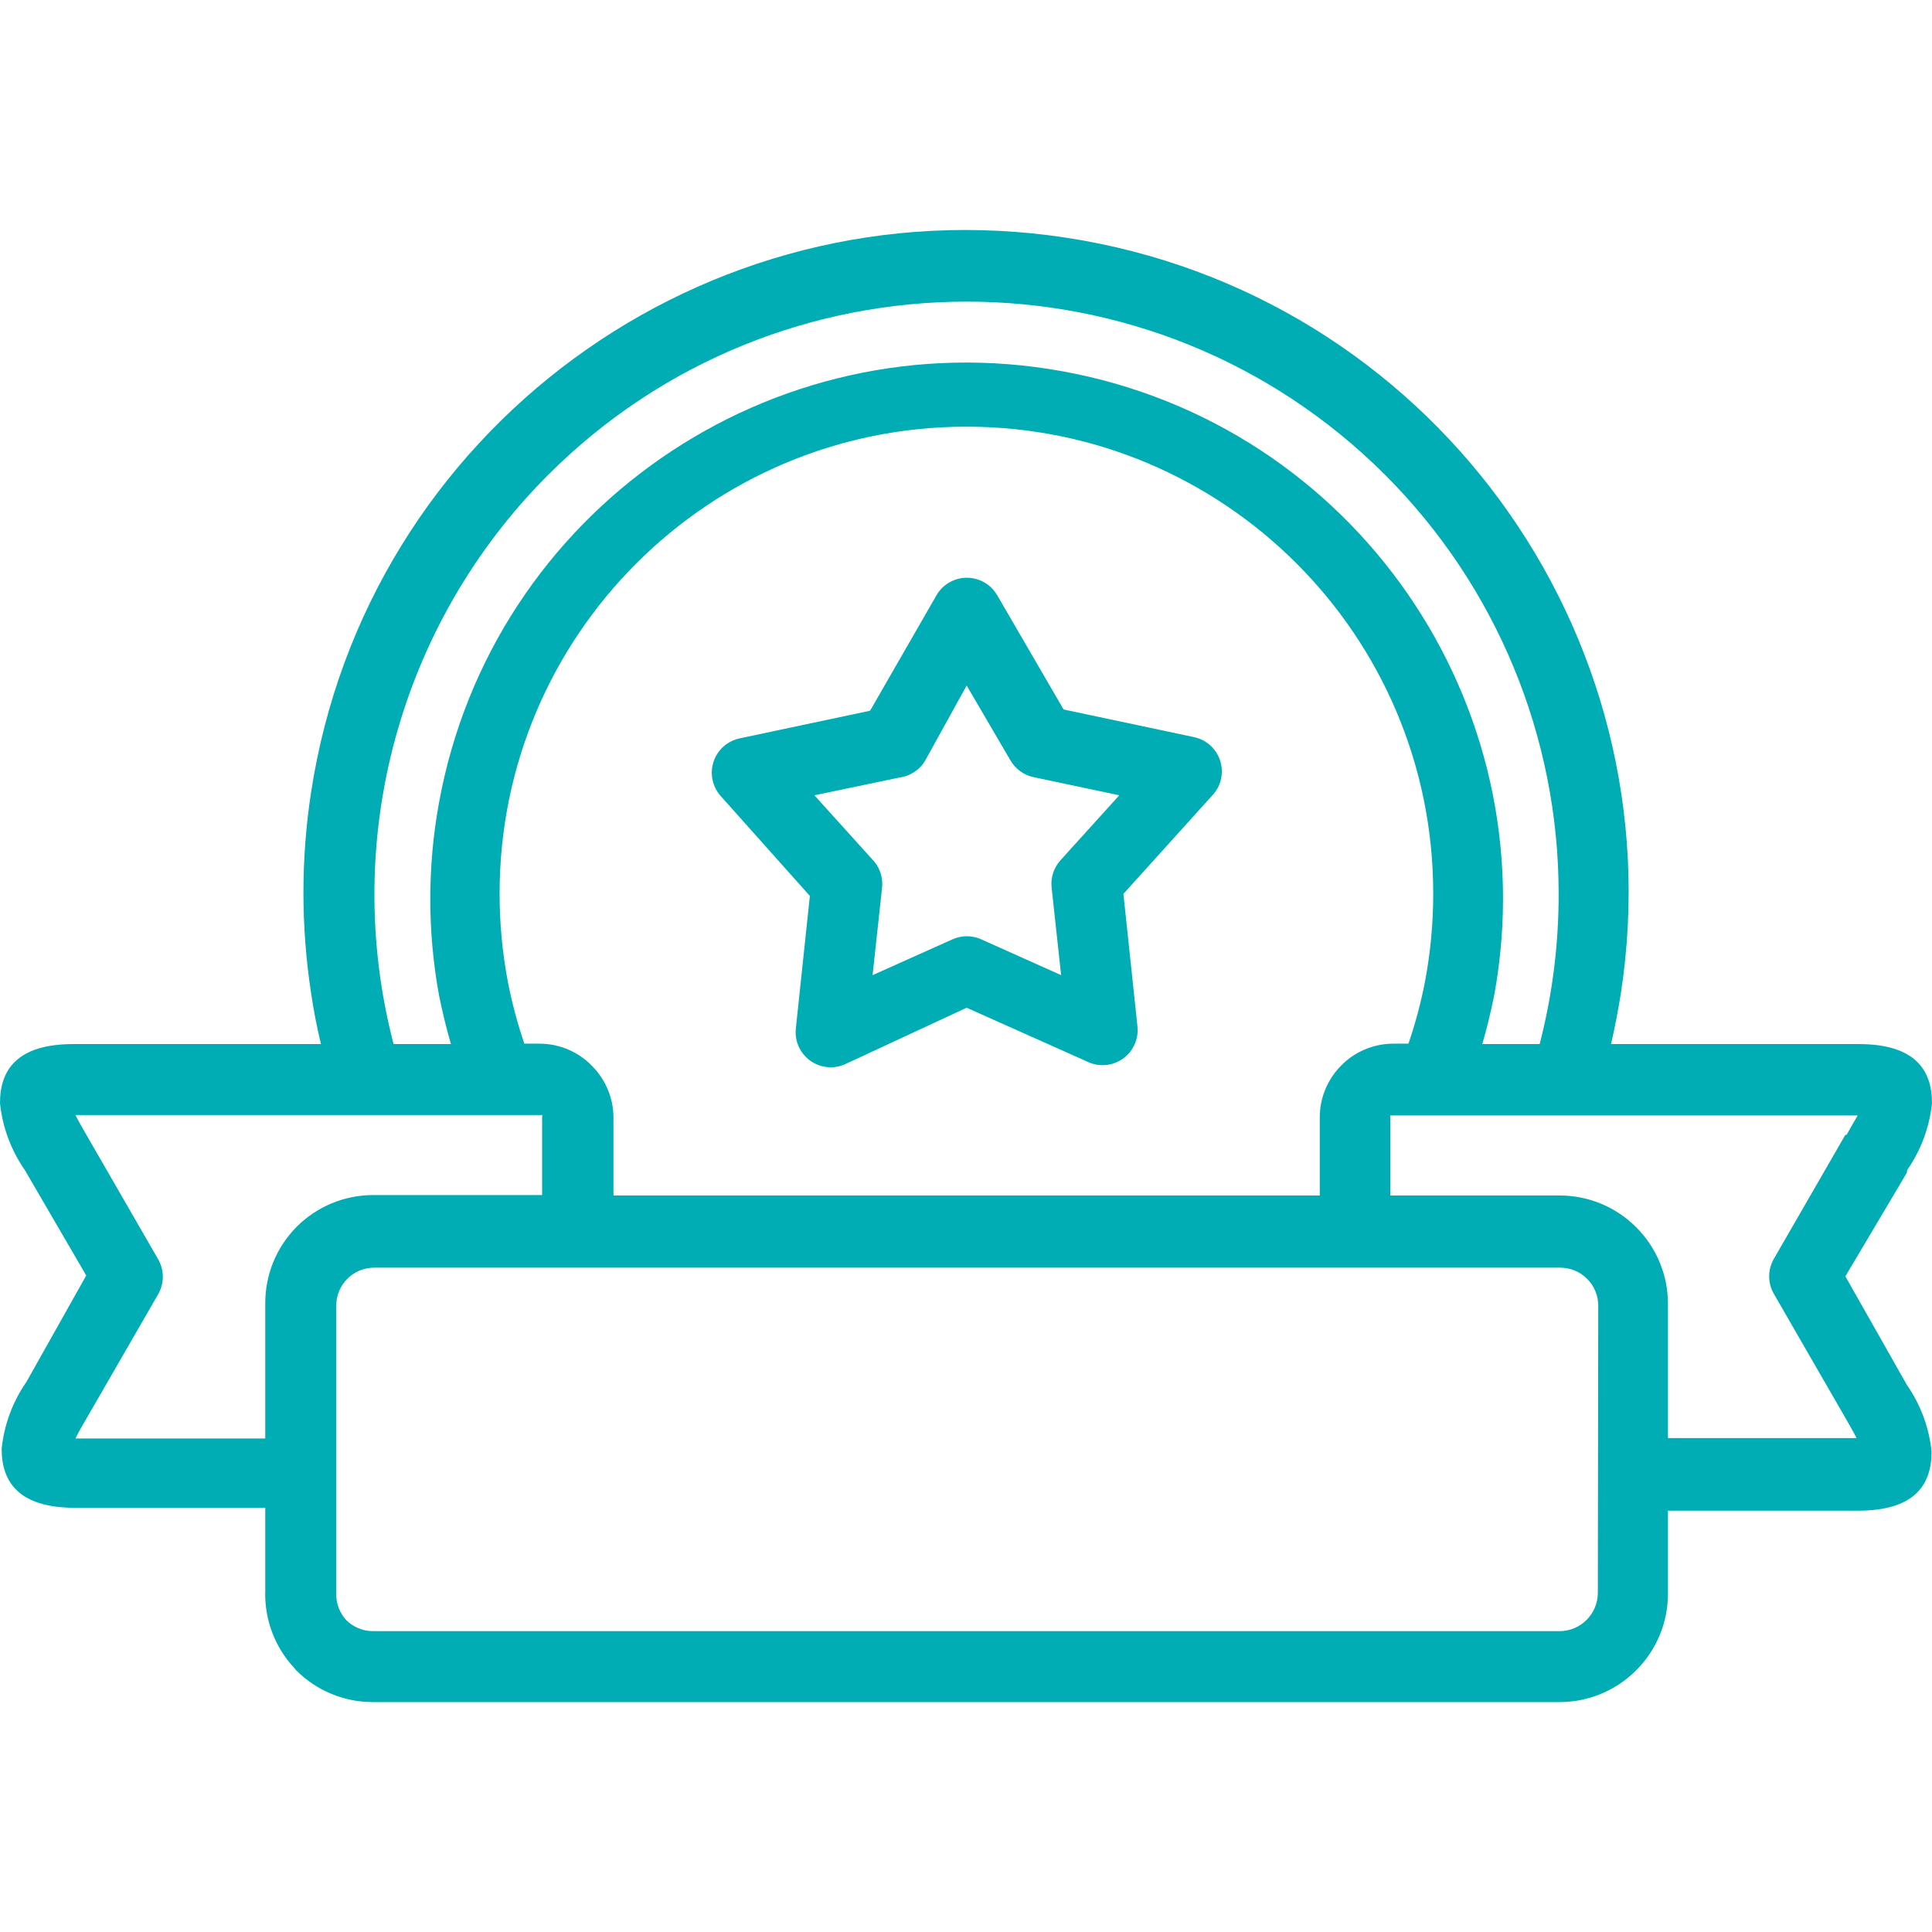 <?xml version="1.0" encoding="UTF-8"?> <svg xmlns="http://www.w3.org/2000/svg" width="152" height="152" viewBox="0 0 152 152" fill="none"> <g clip-path="url(#clip0)"> <path d="M145.184 100.416L150.02 92.269L150.053 92.042C151.137 90.483 151.807 88.673 152 86.784C152 84.122 150.604 82.142 146.222 82.142H126.748C127.051 80.823 127.311 79.481 127.527 78.118C131.884 49.66 112.347 23.059 83.889 18.702C55.432 14.344 28.83 33.881 24.473 62.339C23.673 67.568 23.673 72.888 24.473 78.117C24.668 79.459 24.928 80.8 25.252 82.142H5.777C1.396 82.142 0 84.122 0 86.784C0.193 88.673 0.863 90.483 1.947 92.042L6.784 100.351L2.077 108.725C0.993 110.284 0.323 112.094 0.13 113.983C0.13 116.645 1.526 118.625 5.907 118.625H20.87V125.116C20.788 127.371 21.606 129.566 23.142 131.218L23.305 131.413C24.904 133.017 27.077 133.916 29.342 133.912H122.755C127.457 133.877 131.245 130.045 131.227 125.343V118.852H146.19C150.572 118.852 151.968 116.872 151.968 114.21C151.775 112.321 151.105 110.511 150.02 108.952L145.184 100.416ZM43.104 37.383C61.288 19.188 90.779 19.179 108.974 37.363C117.72 46.104 122.631 57.963 122.626 70.327C122.632 74.313 122.13 78.283 121.133 82.142H116.621C116.989 80.865 117.303 79.578 117.562 78.28C121.734 55.352 106.529 33.384 83.602 29.212C60.675 25.041 38.707 40.245 34.535 63.172C33.626 68.167 33.626 73.285 34.535 78.28C34.795 79.578 35.108 80.865 35.476 82.142H30.965C26.795 66.125 31.413 49.098 43.104 37.383ZM46.544 83.83L46.35 83.635C45.288 82.658 43.898 82.114 42.455 82.11H41.254C40.71 80.518 40.276 78.892 39.956 77.241C39.521 74.951 39.304 72.625 39.306 70.295C39.306 50.012 55.749 33.569 76.032 33.569C96.316 33.569 112.758 50.012 112.758 70.295C112.761 72.625 112.544 74.951 112.109 77.241C111.789 78.892 111.355 80.518 110.811 82.11H109.61C108.167 82.114 106.777 82.658 105.715 83.635L105.52 83.83C104.438 84.915 103.83 86.386 103.833 87.919V94.054H48.265V87.919C48.259 86.382 47.64 84.91 46.544 83.83ZM23.305 96.553C21.725 98.163 20.849 100.335 20.87 102.59V113.172H5.94C6.167 112.685 6.524 112.068 6.816 111.581L12.431 101.844C12.937 100.982 12.937 99.914 12.431 99.053L6.816 89.315C6.524 88.796 6.167 88.212 5.94 87.725H42.65C42.667 87.778 42.667 87.834 42.65 87.887V94.022H29.342C27.088 94.026 24.928 94.925 23.337 96.521L23.305 96.553ZM125.709 125.343C125.692 126.985 124.365 128.312 122.723 128.33H29.342C28.55 128.329 27.791 128.013 27.232 127.453C26.731 126.903 26.453 126.185 26.453 125.441V102.72C26.453 101.071 27.79 99.734 29.439 99.734H122.755C123.547 99.735 124.306 100.05 124.865 100.611C125.426 101.17 125.741 101.929 125.742 102.72L125.709 125.343ZM131.227 113.139V102.59C131.231 100.326 130.332 98.153 128.728 96.553C127.136 94.958 124.977 94.058 122.723 94.054H109.383V87.919C109.365 87.867 109.365 87.81 109.383 87.757H146.158C145.898 88.179 145.573 88.763 145.281 89.283H145.184L139.569 99.02C139.063 99.882 139.063 100.95 139.569 101.811L145.184 111.549C145.476 112.068 145.833 112.652 146.06 113.139H131.227Z" fill="#00ADB5"></path> <path d="M95.344 58.765C94.961 58.373 94.471 58.104 93.935 57.992L83.678 55.818L78.453 46.827C77.688 45.509 75.999 45.061 74.681 45.827C74.266 46.068 73.922 46.412 73.681 46.827L68.456 55.915L58.199 58.09C56.707 58.399 55.748 59.859 56.058 61.351C56.157 61.828 56.381 62.271 56.706 62.634L63.717 70.488L62.613 80.907C62.446 82.422 63.538 83.785 65.053 83.952C65.539 84.006 66.029 83.93 66.476 83.731L76.051 79.284L85.496 83.504C86.855 84.194 88.515 83.653 89.206 82.294C89.448 81.816 89.547 81.278 89.488 80.745L88.385 70.326L95.298 62.666C96.388 61.602 96.409 59.855 95.344 58.765ZM83.419 67.697C82.898 68.282 82.65 69.061 82.737 69.839L83.484 76.72L77.187 73.897C76.474 73.58 75.66 73.58 74.947 73.897L68.65 76.72L69.397 69.839C69.49 68.997 69.191 68.16 68.586 67.567L64.074 62.569L70.76 61.173C71.618 61.064 72.375 60.56 72.805 59.81L76.051 53.935L79.491 59.81C79.88 60.492 80.541 60.976 81.309 61.141L88.06 62.569L83.419 67.697Z" fill="#00ADB5"></path> </g> <defs> <clipPath id="clip0"> <rect width="38" height="38" fill="white" transform="scale(4)"></rect> </clipPath> </defs> </svg> 